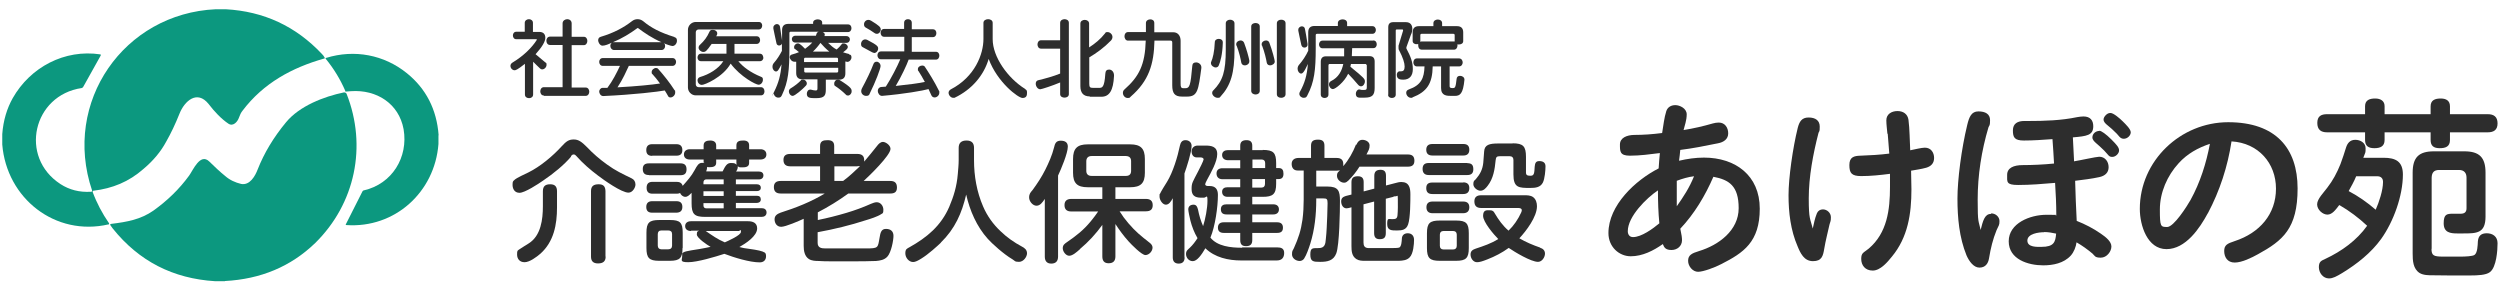 <?xml version="1.0" encoding="UTF-8"?>
<svg id="_レイヤー_1" xmlns="http://www.w3.org/2000/svg" version="1.1" viewBox="0 0 1434 162.5">
  <!-- Generator: Adobe Illustrator 29.1.0, SVG Export Plug-In . SVG Version: 2.1.0 Build 142)  -->
  <defs>
    <style>
      .st0 {
        fill: #2d2d2d;
      }

      .st1 {
        fill: #0c987f;
      }

      .st2 {
        isolation: isolate;
      }
    </style>
  </defs>
  <g id="_レイヤー_11">
    <g>
      <path class="st1" d="M123.8,5.3h5.6c22,1.2,40.3,9.8,55.2,25.6.6.6,1.2,1.3,1.6,2.1.2.4,0,.6-.3.6-18.4,5.2-34.8,14.1-46.7,29.8-1,1.2-1.6,2.6-2.1,4-.8,2.4-3.3,5.3-6,3.6-4.1-2.7-8.3-7.2-11.4-11.3-6.7-8.4-13.9-1.6-16.7,5.4-2.4,6-4.9,11.3-7.7,16.2-3,5.6-7.3,10.8-13,15.6-8.4,7.4-17.8,11.2-28.7,12.5-.3,0-.5.3-.5.6h0c2.4,6.5,5.6,12.5,9.4,18,.2.3,0,.6,0,.7,0,0,0,0-.2,0-30.6,7.1-58.5-14.9-61-45.8v-6c.6-7.9,2.7-14.7,6-20.6,10.1-17.8,29.8-28.2,50.3-25.1,0,0,.3.2.2.3v.3l-10.1,18.1c-.2.3-.5.5-.8.6-28,4.1-36.1,39.6-12.2,55.1,5.1,3.3,10.9,4.8,17.5,4.4.6,0,.7-.3.6-.8C35.7,58.6,71,7.7,123.8,5.3h0Z"/>
      <path class="st1" d="M251.5,77.6v5c-2.1,27.6-25,48.4-52.8,46.5-.4,0-.5-.2-.3-.5l9.5-18.8c.2-.4.5-.6.8-.6,16.2-3.7,25.6-19,22.8-35.1-2.7-14.7-15.5-22.8-30.1-21.8-.9,0-1.8.2-2.7.2s-.6,0-.7-.5c-2.8-6.5-6.6-12.7-11.1-18.2-.3-.3-.2-.6.2-.6,16.2-5,33.2-1.8,46.3,8.8,10.9,8.8,17.1,20.7,18.2,35.6h0Z"/>
      <path class="st1" d="M129.1,161.3h-5.7c-24.2-1.5-43.7-11.5-58.7-30.2-.5-.6-.9-1.2-1.3-1.8-.4-.6-.2-.8.5-.9,9-1.1,16.8-2.5,24.1-7.6,8.1-5.8,14.9-12.4,20.5-20.1,2.2-3,6.3-13.1,11.5-8.1,3.2,3.1,6.1,5.9,9.1,8.3,2.7,2.4,5.9,3.8,9.2,4.6,5,1,8.1-4.6,9.5-8.3,3.7-9.4,9.1-18.4,16.3-27.1,7.7-9.3,21.6-14.7,33.2-17.1.6,0,1.2.2,1.5.8,11.9,30.1,4.9,63.1-18,85.6-14,13.5-31.2,20.7-51.8,21.8h0Z"/>
      <g>
        <path class="st0" d="M335.9,50.2h-8v-24.3h7c1.3,0,2-1.3,2-2.4s-.6-2.4-2-2.4h-7v-7.7c0-1.6-1.3-2.4-2.5-2.4s-2.7.8-2.7,2.4v7.6h-7.2c-1.4,0-2.1,1.2-2.1,2.4s.7,2.4,2.1,2.4h7.2v24.2h-10.7c-1.4,0-2.1,1.2-2.1,2.4s.7,2.4,2.1,2.4v.2h23.9c1.4,0,2.1-1.2,2.1-2.4s-.7-2.4-2.1-2.4h0Z"/>
        <path class="st0" d="M295.2,40.3c.6,0,1.6-.3,5.9-3.7h0v17.6c0,1.5,1.2,2.1,2.4,2.1s2.3-.7,2.3-2.1v-18.8c1,.9,2.8,2.9,4,3.9.4.4.8.5,1.2.5,1.3,0,2.5-1.3,2.5-2.6s-.2-1-.8-1.5c-1.5-1.2-4.3-3.6-5.5-4.6,3.8-4.2,5.6-7.3,5.6-9.4s-1.1-3.4-3.5-3.4h-3.6v-5.2c0-1.4-1.2-2.1-2.3-2.1s-2.4.7-2.4,2.1v5.1h-4.8c-1.3,0-2,1-2,2.1s.6,2.2,2,2.2h11.5c.1,0,.2,0,.2.2v.2c-2.8,4.4-7.6,9.2-14.1,13.1-.7.5-1,1.1-1,1.8,0,1.3,1.1,2.5,2.4,2.5h0Z"/>
        <path class="st0" d="M360.8,37.8h24.9c1.4,0,2.1-1.2,2.1-2.3s-.7-2.2-2.1-2.2h-39.9c-1.4,0-2.1,1.1-2.1,2.2s.7,2.3,2.1,2.3h9.8c-1.7,3.7-4.3,8.8-7.2,12.6h-2.8c-1,0-1.9,1.1-1.9,2.1s.8,2.6,2.3,2.6h0c17.7-.8,31.5-2.5,35.3-3.2.6,1,1.3,2,1.8,3,.3.8.9,1,1.5,1,1.3,0,2.7-1.3,2.7-2.8s0-.9-.4-1.4c-2.6-4.1-6.1-8.5-9.3-12.1-.3-.4-.8-.6-1.3-.6-1.2,0-2.5,1.1-2.5,2.3s.2.9.6,1.4c1.3,1.4,2.7,3.2,4.2,5.2-4.4.7-13.4,1.6-24.4,2.2,3.1-4.7,5.2-9.5,6.5-12.3h0Z"/>
        <path class="st0" d="M386.8,21.2c-8.1-2.5-13.4-5.3-17.8-9-1-.8-2.1-1.2-3.3-1.2s-2.3.4-3.3,1.2c-4.5,3.5-10.3,6.7-17.8,8.9-1.1.3-1.5,1.1-1.5,2.1s1,3,2.5,3,3.6-.9,5.4-1.7c-.7.5-.9,1.2-.9,1.9,0,1.2.9,2.3,2.2,2.3h27.1c1.3,0,2.1-1.1,2.1-2.2s-.2-1.2-.7-1.7c.9.5,4.2,1.6,4.9,1.6,1.5,0,2.6-1.6,2.6-3s-.5-1.8-1.5-2.1h0ZM351.6,24.2c5.1-2.1,10-5.1,13.9-8,0-.1.2-.1.3-.1s.3,0,.3.1c3.6,2.7,8,5.7,13.3,8h-27.8,0Z"/>
        <path class="st0" d="M399.1,54.7h37.3c1.4,0,2.1-1,2.1-2.3s-.7-2.4-2.1-2.4h-35.7c-.9,0-1.6-.7-1.6-1.6v-29.9c0-.9.7-1.6,1.6-1.6h34.5c1.3,0,2-1.1,2-2.2s-.6-2.1-2-2.1h-36.1c-2.5,0-4.5,2.1-4.5,4.5v33.1c0,2.4,2,4.5,4.5,4.5h0Z"/>
        <path class="st0" d="M437.8,33c0-1.1-.6-2.2-2-2.2h-14.5v-5.6h12.7c1.3,0,2-1.1,2-2.2s-.6-2.2-2-2.2h-23.2c.2-.3.3-.5.4-.7.2-.4.2-.7.2-1,0-1.2-1.3-2-2.5-2s-1.6.3-2,1.2c-1.3,2.9-2.8,5-5.5,7.5-.5.5-.7,1-.7,1.5,0,1.3,1.4,2.5,2.7,2.5s1.9-.5,4.8-4.6h8.5v5.6h-14.6c-1.3,0-2,1.1-2,2.2s.7,2.1,2,2.1h12.8c-2.8,4.4-8.2,7.6-13.4,9.1-.9.3-1.4,1.1-1.4,1.9,0,1.2,1,2.6,2.5,2.6s12-4.3,16.5-12.2c5.7,7.6,14.5,12.1,16,12.1s2.5-1.5,2.5-2.8-.3-1.4-1.2-1.8c-5.9-2.4-10.3-5.7-12.9-8.9h12.4c1.3,0,2-1.1,2-2.1h0Z"/>
        <path class="st0" d="M481.6,45.9c-.3-.2-.6-.3-1-.3-1.1,0-2.1,1.1-2.1,2.3s.2,1.2.8,1.6c1.7,1.1,4,2.9,5.9,4.8.3.4.8.5,1.2.5,1.1,0,2.1-1.1,2.1-2.4s0-2.2-6.9-6.5h0Z"/>
        <path class="st0" d="M487.1,31c-1-.2-2.5-.7-3.5-1,2.2-1.7,2.7-2.2,2.7-3.1s-1.1-2-2.3-2-1,.2-1.4.7c-.7.9-1.7,2-2.7,2.8-2-1-3.3-2.3-4.9-3.8h10.4c1.4,0,2.1-1,2.1-2s-.7-1.9-2.1-1.9h-12.5c0-.2.2-.6.2-.8,0-.6-.4-1.2-1.2-1.5h14.5c1.3,0,2-1.1,2-2.2s-.6-2.2-2-2.2h-14.8v-1.1c0-1.2-1.3-1.8-2.6-1.8s-2.6.7-2.6,1.8v.8h-14.2c-2.4,0-3.6,1.2-3.6,3.6v6c-.4-3-1-6.8-1.2-8-.2-1-1-1.5-1.8-1.5s-2,.8-2,1.9,0,.5,0,.7c.3,1.3,1.1,5.6,1.8,8.5.2.8.8,1.2,1.5,1.2s1.4-.4,1.6-1.1v4.2c-1.3,2.5-2.8,4.9-4.6,6.9-.6.7-.8,1.4-.8,2.2,0,1.5,1,2.7,2,2.7s1.5-.9,3.2-4.1c-.5,6.2-1.7,10.6-4.2,15.6s-.2.7-.2,1.1c0,1.3,1.2,2.4,2.5,2.4s1.6-.4,2.1-1.4c3.7-7.7,4.3-14.5,4.3-27v-8.6c0-.6.3-.8.8-.8h16c-.6.2-1,.5-1.2,1.1-.2.5-.2.7-.4,1.2h-11.8c-1.3,0-2,1-2,1.9s.6,2,2,2h9.7c-1,1.2-2.6,2.5-4.1,3.6-2.9-3-3.6-3.1-4.1-3.1-1.2,0-2.2,1-2.2,2.1s.3,1,.8,1.3c.7.5,1.4,1.1,2,1.6-1.1.5-2.4.9-3.8,1.3-1.1.2-1.5.9-1.5,1.6,0,1.2,1.3,2.6,2.6,2.6s.5,0,.7,0h.4v6.5c0,2.4,1.2,3.6,3.6,3.6h8.6v4.7c0,1.2,0,1.7-1,1.7s-1.5-.2-2.8-.5h-.4c-1.2,0-1.9,1.2-1.9,2.4,0,2.5,2,2.5,5.4,2.5,4.9,0,5.5-1.7,5.5-5.1v-5.5h7.6c2.4,0,3.6-1.2,3.6-3.6v-6.8h.5c.2.2.4.2.6.2,1.4,0,2.4-1.4,2.4-2.6s-.4-1.5-1.4-1.7h0v-.2h0ZM470.6,24.6c1.2,1.4,3.2,3.5,5.1,5h-9.4c1.5-1.4,3.3-3.5,4.3-5h0ZM461.2,33.9c0-.6.3-.8.8-.8h17.9c.6,0,.8.3.8.8v1.7h-19.5v-1.7h0ZM480.8,40.8h0c0,.6-.3.8-.8.8h-17.9c-.6,0-.8-.3-.8-.8v-1.9h19.5v1.9h0Z"/>
        <path class="st0" d="M462.3,49.1c.3-.3.5-.7.5-1.2,0-1.2-1.1-2.3-2.2-2.3s-.9,0-1.2.5c-1.3,1.4-3.4,3.1-5.9,4.6-.8.5-1,1.2-1,1.8,0,1.2,1,2.5,2.2,2.5s5.6-3.7,7.6-5.9h0Z"/>
        <path class="st0" d="M499,53.4c3.2-6.4,6.1-14.1,6.1-15.5s-1.1-2.5-2.2-2.5-1.6.5-2,1.6c-1.2,3.3-4.1,9.3-6.5,13.7-.3.6-.4,1.1-.4,1.6,0,1.6,1.4,2.7,2.8,2.7s1.8-.4,2.2-1.6h0Z"/>
        <path class="st0" d="M495.3,27.3c1.6.8,3,1.6,5,2.7.4.2.8.3,1.1.4,1.3,0,2.3-1.3,2.3-2.5s-.2-1.9-6.2-5c-.4-.2-.8-.3-1.2-.3-1.4,0-2.4,1.3-2.4,2.6s.4,1.6,1.4,2.1h0Z"/>
        <path class="st0" d="M507.2,21.1h11.5v8.4h-13.4c-1.3,0-2,1.1-2,2.2s.7,2.3,2,2.3h11.1c-1.6,3.9-5.3,11.1-8.3,15.7-.9,0-1.8.2-2.7.2-1.3.2-1.9,1.2-1.9,2.3s.9,2.8,2.4,2.8h0c12.9-1.1,23.5-3,26.7-3.9.5,1.1,1.1,2.3,1.6,3.5.4.9,1.1,1.3,1.9,1.3,1.3,0,2.7-1.2,2.7-2.7s0-.7-.2-1.1c-2.6-5.3-5.9-10.5-8.1-13.8-.3-.5-.9-.7-1.5-.7-1.2,0-2.5.8-2.5,2s0,.7.3,1.1c1,1.6,2.4,3.8,3.7,6.3-3.1.7-9.1,1.5-16.7,2.3,3.1-5.2,6.4-12.2,7.4-15.1h15.6c1.4,0,2-1.2,2-2.3s-.6-2.2-2-2.2h-13.8v-8.4h12.1c1.4,0,2-1.2,2-2.3s-.6-2.2-2-2.2h-12.1v-3.7c0-1.4-1-2.1-2.2-2.1s-2.2.7-2.2,2.1v3.5h-11.5c-1.3,0-2,1.1-2,2.2s.7,2.3,2,2.3h.1Z"/>
        <path class="st0" d="M496.9,16c1.6.9,2.8,1.6,4.8,3,.4.3.8.4,1.3.4,1.2,0,2.2-1.2,2.2-2.5s-.9-2.2-5.5-5c-.6-.4-1.1-.5-1.6-.5-1.5,0-2.5,1.3-2.5,2.5s.4,1.6,1.3,2.1h0Z"/>
        <path class="st0" d="M588,51c-10-6.2-18.6-18.4-18.6-28.5v-9.4c0-1.4-1.3-2.1-2.6-2.1s-2.7.7-2.7,2.1v9.3c0,8.5-4.8,21.7-18.8,28.9-.8.5-1.2,1.2-1.2,1.9,0,1.4,1.3,2.9,2.6,2.9s.6,0,.8,0c9.9-4.7,16.8-12.8,19.6-22.3,5,13.5,17,22.4,19.4,22.4s2.6-1.6,2.6-3-.3-1.6-1.1-2.1h0Z"/>
        <path class="st0" d="M596.7,51.2c.7,0,6.9-2,11.4-3.9v6.7c0,1.4,1.3,2,2.5,2s2.5-.6,2.5-2V13.1c0-1.5-1.3-2.1-2.5-2.1s-2.5.7-2.5,2.1v10h-11c-1.3,0-2,1.2-2,2.4s.7,2.4,2,2.4h11v14.3c-3.9,1.6-8.7,2.9-12.5,3.8-1.1.2-1.5,1.1-1.5,2,0,1.5,1.1,3.2,2.6,3.2h0Z"/>
        <path class="st0" d="M625.1,55.3v.2h6.6c4.6,0,6.9-3.5,7.3-12v-.2c0-2.2-1.4-3.4-2.8-3.4s-2.1.7-2.2,2.5c-.5,7.8-1.8,8-3.5,8h-3.5c-1.7,0-2.2-.3-2.2-2.4v-15.1c4.1-2.4,8.4-5.5,12.5-9.7.6-.7.8-1.4.8-2,0-1.6-1.5-2.8-2.8-2.8s-1.1.3-1.5.8c-2.6,3.3-5.8,5.9-9.1,8v-13.7c0-1.4-1.3-2.1-2.5-2.1s-2.5.7-2.5,2.1v35.9c0,3.7,1.6,5.9,5.4,5.9h0Z"/>
        <path class="st0" d="M689.1,38.6c0-1.7-1.6-2.8-3-2.8s-2.1.6-2.2,2c-1,11.3-1.5,12.8-4,12.8h-1.1c-1.4,0-1.6-.8-1.6-2.6v-24.6c0-2.8-1.5-4.9-4.2-4.9h-10.9v-5.3c0-1.5-1.1-2.1-2.3-2.1s-2.5.7-2.5,2.1v5.2h-10.3c-1.3,0-2,1.2-2,2.4s.7,2.5,2,2.5h10.2c-.4,13.8-3.8,20.6-12.2,28-.7.6-.9,1.3-.9,2,0,1.5,1.2,2.9,2.7,2.9s1.2-.3,1.8-.8c10.4-9,13.3-18.6,13.6-32.1h9.3c.5,0,.9.3.9,1v24.6c0,4.6,1.4,6.5,5.6,6.5h2.9c6.1,0,6.5-3.7,8.2-16.4v-.4h0Z"/>
        <path class="st0" d="M720.2,54.2c1.2,0,2.4-.7,2.4-2.1V15.2c0-1.4-1.2-2-2.4-2s-2.5.6-2.5,2v36.9c0,1.4,1.3,2.1,2.5,2.1Z"/>
        <path class="st0" d="M712,35.9c.2,1.1,1.1,1.6,2,1.6,1.3,0,2.8-1,2.6-2.5v-.4c-.4-2.1-1.5-6.1-3-10.1-.4-.9-1.2-1.3-2-1.3-1.2,0-2.5.9-2.5,2.1s0,.6.2.8c1.5,3.8,2.4,8,2.7,9.8Z"/>
        <path class="st0" d="M734.9,56.1c1.3,0,2.5-.7,2.5-2.1V13.4c0-1.5-1.2-2.1-2.5-2.1s-2.5.7-2.5,2.1v40.6c0,1.5,1.2,2.1,2.5,2.1Z"/>
        <path class="st0" d="M697.3,38.7c.8,0,1.5-.4,1.8-1.2.9-2.1,2.1-6.2,2.3-13h0v-.2c0-1.4-1.1-2-2.3-2s-2.3.6-2.3,2c-.2,5.4-1.2,9.3-2,11-.2.3-.2.6-.2.9,0,1.4,1.5,2.5,2.8,2.5h0Z"/>
        <path class="st0" d="M695.9,51.9c-.5.5-.6,1-.6,1.4,0,1.4,1.6,2.8,3.1,2.8s1.1-.2,1.6-.6c6.1-6.6,8.1-13.8,8.1-26.9v-15.2c0-1.4-1.3-2.1-2.5-2.1s-2.5.7-2.5,2.1v15.1h0c0,12.5-1.7,17.9-7.2,23.4h0Z"/>
        <path class="st0" d="M726.6,35.9c.2,1.1,1,1.6,2,1.6s2.7-.9,2.6-2.3c0-.6-1.3-6-3.1-10.7-.3-.9-1.1-1.3-1.9-1.3-1.2,0-2.5.9-2.5,2.1s0,.6.2.8c1.5,3.8,2.4,8,2.7,9.8Z"/>
        <path class="st0" d="M746.6,26.1c.2.8.9,1.2,1.7,1.2s1.8-.6,1.7-1.8v-.3c-.4-3.1-1.3-7.5-1.5-8.7-.2-1-1-1.4-1.8-1.4s-2,.7-2,1.9,0,.4,0,.6c.3,1.3,1.1,5.6,1.8,8.5h0Z"/>
        <path class="st0" d="M787.6,23.3h-29c-1.3,0-2,1.1-2,2.2s.7,2.2,2,2.2h12.4v4.6h-10.5c-1.9,0-2.9,1.1-2.9,3.1v18.8c0,1.4,1.1,2,2.2,2s2.2-.6,2.2-2v-16.7c0-.4.2-.8.6-.8h7.9c-.8,3.9-2.7,7.7-7,9.8-.8.4-1.2,1.1-1.2,1.9,0,1.3,1,2.7,2.3,2.7s6.5-4,8.7-8.8c1.8,1.8,3.9,4.2,5.7,6.3.6.7,1.2.9,1.7.9,1.2,0,2.2-1.4,2.2-2.8s-.3-1.9-8.3-8.4c0-.5.2-1,.3-1.6h8.3c.4,0,.6.2.6.6h.2v12.4c0,1.3,0,1.9-1.6,1.9s-1.4,0-2.6-.3h-.2c-1.1,0-1.9,1.3-1.9,2.5s.5,2.1,2,2.2h3c4.4,0,5.8-1.4,5.8-5.6v-15.1c0-2-.9-3.1-2.9-3.1h-10.2c0-1.5.2-3.1.2-4.6h12.1c1.4,0,2-1.1,2-2.2s-.6-2.2-2-2.2h0Z"/>
        <path class="st0" d="M746.3,42.2c.7,0,1.6-.4,3.9-5.5-.5,6.5-1.8,11-4.6,16-.2.3-.3.8-.3,1.1,0,1.3,1.2,2.3,2.5,2.3s1.6-.4,2.1-1.4c4-7.6,4.8-14.5,4.8-27v-7.5c0-.6.3-.8.8-.8h31.7c1.3,0,2-1.1,2-2.2s-.7-2.2-2-2.2h-14.5v-1.8c0-1.5-1.3-2.1-2.6-2.1s-2.7.7-2.7,2.1v1.7h-13.4c-2.4,0-3.6,1.2-3.6,3.6v10.6c-1.4,3-3.2,5.7-5.3,8.1-.6.7-.8,1.5-.8,2.3,0,1.4,1,2.7,2,2.7h0Z"/>
        <path class="st0" d="M812.5,25.3h1v.9c0,1.2.7,2.3,2.1,2.3h18.4c1.3,0,2-1.2,2-2.3s0-.6,0-.8c.3.1.6.1.9.1,1.2,0,2.4-.6,2.4-1.9v-5c0-2.4-1.2-3.6-3.6-3.6h-8.5v-1.7c0-1.5-1.3-2.1-2.5-2.1s-2.5.7-2.5,2.1v1.7h-8.3c-2.4,0-3.6,1.2-3.6,3.6v4.9c0,1.3,1.2,1.9,2.4,1.9h-.2ZM814.7,23.5v-3.3c0-.6.3-.8.8-.8h18.1c.6,0,.8.3.8.8h0v3.6h-19.1c-.3,0-.5,0-.7.1v-.4h.1Z"/>
        <path class="st0" d="M835.5,45.3c-.5,4.8-.9,5.2-2,5.2h-.5c-.6,0-1.5,0-1.5-1.1v-11.3h5.4c1.4,0,2.1-1.2,2.1-2.3s-.7-2.3-2.1-2.3h-24.1c-1.4,0-2.1,1.1-2.1,2.3s.7,2.3,2.1,2.3h4.3c-.2,6.7-1.9,10.7-9,13.2-1.1.4-1.5,1.1-1.5,1.9,0,1.4,1.2,2.9,2.7,2.9s.6,0,.8-.2c8.5-3.3,11.5-8,11.7-17.8h4.8v12.4c0,4.5,3.4,4.5,5.9,4.5h2c3,0,4.7-1.2,5.5-9.2v-.2c0-1.3-1.3-2.1-2.5-2.1s-1.9.6-2,1.8h0Z"/>
        <path class="st0" d="M796.2,54.3h0c0,1.3,1.1,1.9,2.2,1.9s2.2-.6,2.2-1.9V17.5c0-.4.2-.6.6-.6h3.3c.2,0,.3.3.3.5v.2l-2.6,8.6v1c0,.4,0,1.2.2,1.4,2.4,4.5,3.3,7.6,3.3,9.6s-.8,2.7-1.9,2.7-.4,0-.5,0h-.4c-1.1,0-1.7,1-1.7,2,0,2.6,2,2.8,3.7,2.8,3.6,0,5.5-2.2,5.5-6.1s-1.2-7.1-3.7-11.8v-.7l2.6-7.2c.6-1.1.8-2.3.8-3.4,0-2-1-3.8-3.7-3.8h-7.2c-1.9,0-2.9.9-2.9,2.9h0v38.8h0Z"/>
      </g>
      <g class="st2">
        <g class="st2">
          <path class="st0" d="M327.6,89.8c-4,4.8-10.3,9.9-16.1,13.8-2.7,1.9-10.5,7-13.5,7s-4-2.5-4-4.6.3-2,1.1-2.8c1.2-1.2,6.2-3.4,8-4.3,6.7-3.3,13.9-9.3,19-14.9,2.8-3.1,4.3-4,7-4s4.5,1.3,7.5,4.3c3.5,3.7,7.3,7,11.5,10,4.9,3.6,8.9,5.4,14.2,8,1.5.7,2.2,2,2.2,3.6s-1.6,4.6-4,4.6c-4,0-14.1-7.2-17.5-9.8-4.4-3.3-8.7-7-12.4-11.2-.4-.5-.9-.9-1.5-.9s-1,.2-1.6,1v.2h0ZM319.5,119c0,9.8-1.8,19.6-9.5,26.5-2.2,1.9-6.2,4.9-9.1,4.9s-4.3-2-4.3-4.4.2-2.2,1.5-3.1c1.5-1.1,3.6-2.2,5.2-3.3,7-4.4,8.1-13.8,8.1-21.3v-8.6c0-2.9,1.4-4,4.2-4s3.9,1.4,3.9,4v9.4h0ZM347.4,147.2c0,2.8-1.6,3.9-4.4,3.9s-4-1.4-4-3.9v-37.6c0-2.9,1.6-3.9,4.4-3.9s3.8,1.3,3.9,3.9v37.6h.1Z"/>
          <path class="st0" d="M372.2,100.4c-2.4,0-3.5-1.1-3.5-3.5s1.4-3.2,3.5-3.2h18.1c2.3,0,3.5,1,3.5,3.4s-1.1,3.4-3.5,3.4h-18.1ZM403.6,93.3v-1.8h-7.9c-1.9,0-3.4-.9-3.4-2.9s1.5-3,3.4-3h7.9v-2.2c0-2.3,1.9-2.8,3.8-2.8s3.4.8,3.4,2.8v2.2h11.6v-2.2c0-2.5,1.9-2.8,4-2.8s3.3.8,3.3,2.8v2.2h6.5c1.9,0,3.4,1,3.4,3s-1.5,2.9-3.4,2.9h-6.5v2c0,2.2-2,2.5-3.8,2.5s-2,0-2.7-.7v.4c0,1-.4,1.9-1,2.7h13.2c1.5,0,2.5.8,2.5,2.2s-1,2.3-2.5,2.3h-13.3v2.8h12.1c1.3,0,2.2.7,2.2,2s-1,1.9-2.2,1.9h-12.1v2.7h12.1c1.4,0,2.2.7,2.2,2.1s-1.1,2-2.4,2h-11.9v3h14.8c1.6,0,2.8.8,2.8,2.5s-1.3,2.5-2.8,2.5h-32.5c-6.1,0-7.7-1.6-7.7-7.8v-6c-1.4,1.4-2.3,2.3-3.6,2.3s-2.5-1-3-2.2c-.6.3-1.3.4-1.9.4h-13.9c-2.2,0-3.4-1-3.4-3.4s1.2-3.4,3.4-3.4h13.9c1.6,0,2.9.6,3.4,2.3,2.7-3.1,4.9-5.4,6.9-9.1,1.3-2.4,2.2-4.1,4.2-4.1s.8,0,1.2.2v-.5l-.3.2h0ZM374.1,89.4c-2.2,0-3.4-1-3.4-3.3s1.2-3.4,3.4-3.4h13.9c2.2,0,3.4,1.1,3.4,3.4s-1.3,3.2-3.4,3.2h-13.9ZM374.1,122c-2.2,0-3.4-1-3.4-3.3s1.3-3.3,3.4-3.3h13.9c2.2,0,3.4,1,3.4,3.3s-1.3,3.3-3.6,3.3h-13.7,0ZM391.5,142.2c0,5.7-1.5,7.4-7.3,7.4h-6.1c-5.8,0-7.3-1.7-7.3-7.4v-8.7c0-5.8,1.6-7.3,7.4-7.3h6.1c5.7,0,7.3,1.4,7.3,7.3v8.7h-.1ZM379.3,132.2c-1.3,0-2,.8-2,2.1v6.6c0,1.3.8,2.1,2,2.1h4.1c1.3,0,2.1-.8,2.1-2.1v-6.6c0-1.4-.8-2.1-2.1-2.1h-4.1ZM396.3,132.5c-1.8,0-3.3-.9-3.3-2.8s1.5-2.8,3.3-2.8h32.8c2.8,0,5.2,1,5.2,4.1,0,4.5-6.7,8.7-10.2,10.7,1.8.5,3.5.8,5.3,1,5.2.7,7.9,1.3,9.3,2.2.6.4.7,1.4.7,2.1,0,2.2-1.4,3.5-3.6,3.5-5.8,0-14.8-2.8-20.3-4.9-5.2,1.7-15.5,4.8-20.7,4.8s-3.5-1.2-3.5-3.5,0-1.6.7-2.1c1.1-.9,7.6-1.6,9.5-2,2-.3,4-.8,6.1-1.2-2-1.1-7.9-5.1-7.9-7.1s.6-1.7,1.3-2.2h-4.6v.2h0ZM415.1,102.9h-10c-1,0-1.6.7-1.6,1.7v1.1h11.6s0-2.8,0-2.8ZM403.5,109.7v2.7h11.6v-2.7h-11.6ZM403.5,116.5v1.4c0,1,.6,1.6,1.6,1.6h10v-3h-11.6ZM415.8,139c1.7-.8,9.2-4,9.2-6s-.7-.5-1.1-.5h-19.1c3.8,2.6,6.7,4.7,10.9,6.5h.1ZM405.1,98.3h9.4c1.6-3.2,2.5-4.8,4.7-4.8s2.4.2,3.3,1c0-.4-.1-.8-.1-1.1v-1.9h-11.6v1.9c0,2.2-2,2.5-3.7,2.5s-1,0-1.5-.2c0,1-.2,1.7-.5,2.5h0Z"/>
          <path class="st0" d="M469.1,126.2c5.5-1.1,11-2.5,16.4-4.1,5-1.5,9.4-3.1,14.1-5.2,1-.4,2.2-.9,3.3-.9,2.2,0,3.8,2.1,3.8,4.3s-.4,2-1.2,2.5c-2,1.4-6.4,2.8-8.8,3.5-8.9,2.9-18.3,5.2-27.7,6.9v6.1c0,2.8,2.1,3.2,4.4,3.2h23.2c7.3,0,6.9-.3,7.9-6,.5-3.1,1-5.2,3.7-5.2s4.3,1.4,4.3,4-1.3,9.5-3.5,11.9c-1.7,1.9-4.2,2.3-6.5,2.5-4.5.2-9.1.2-13.6.2h-11.2c-3.7,0-5.5,0-8.2-.2-1.8,0-3.9-.1-5.5-1.1-2.5-1.6-3-4.8-3-7.6v-15.5c-2.6,1.2-10.4,4.6-12.9,4.6s-3.8-2.1-3.8-4.3,1.6-3.1,3.4-3.8c8.8-2.8,17.5-6.2,25.4-11h-25.3c-2.5,0-3.9-1.1-3.9-3.7s1.6-3.5,3.9-3.5h22.6v-8.4h-17.1c-2.5,0-3.9-1.1-3.9-3.7s1.6-3.4,3.9-3.4h17.1v-4.5c0-2.9,1.8-3.4,4.3-3.4s3.8.9,3.8,3.4v4.5h13.3c2.4,0,3.9,1,3.9,3.5s0,.6,0,.9c2.5-2.9,4.9-5.9,7.3-8.9.9-1.2,2-2.4,3.5-2.4s4.3,1.9,4.3,4c0,3.7-12.3,15.6-15.4,18.4h15.3c2.5,0,3.8,1.1,3.8,3.8s-1.6,3.4-3.8,3.4h-24.1c-5.5,4-11.3,7.6-17.5,10.8v4.4h0ZM491.9,95.4h-13.3v8.4h5c3.5-2.6,6.6-5.5,9.7-8.5h-1.4Z"/>
          <path class="st0" d="M539.7,139.2c-2,1.9-7,6.5-11.2,9.1-1.9,1.2-3.5,2-4.7,2-2.5,0-4.5-2.5-4.5-5s1-2.7,2.4-3.5c10-5.6,18.1-12.3,22.8-23.2,2.5-5.9,4.3-11.6,4.9-18.8.2-2.6.5-5.2.5-7.9v-7.1c0-2.9,1.6-4.2,4.5-4.2s4.3,1.4,4.3,4.2v7.1c0,9.1,1.6,18.2,5.2,26.5,2.3,5.4,5.8,10.3,10.1,14.3,3.6,3.5,7.8,6.4,12.1,8.7,1.6.8,3,1.9,3,3.9s-2,4.9-4.6,4.9-2.3-.6-3.8-1.5c-5-2.9-11.9-9.2-14.1-11.7-6.4-7.1-10.3-16.2-12.4-25.4-2.5,10.7-6.4,19.6-14.6,27.6h0Z"/>
          <path class="st0" d="M606.9,147.2c0,2.6-1.3,4-3.9,4s-3.7-1.6-3.7-4v-33.1c-1.4,2.1-2.7,3.9-4.8,3.9s-4.2-2.5-4.2-4.7.9-3,1.9-4.2c2.8-3.8,5.3-7.6,7.4-11.8,2-4,3.9-8.3,5-12.7.5-2.2,1.1-3.9,3.8-3.9s4.1,1.1,4.1,3.4c0,3.8-3.9,13-5.6,16.6v46.6h0ZM619.5,142.9c-2,1.8-4.3,3.8-6.2,3.8s-3.7-2.4-3.7-4.3,1.1-2.6,2.4-3.5c5.5-3.8,9.4-6.8,13.7-12,1.5-1.8,2.9-3.7,4.2-5.6h-15.4c-2.5,0-3.9-1.1-3.9-3.7s1.7-3.5,3.9-3.5h17.8v-6.7h-8.4c-6,0-8.4-2.3-8.4-8.3v-7.9c0-6,2.4-8.4,8.4-8.4h24.4c6,0,8.4,2.4,8.4,8.4v7.9c0,6-2.4,8.3-8.4,8.3h-8.5v6.7h17.5c2.4,0,3.9,1,3.9,3.6s-1.5,3.5-3.9,3.5h-15.1c1.5,2.4,3.1,4.6,5,6.8,4.2,4.9,7.2,7.3,12.2,11.2.9.7,1.7,1.6,1.7,2.8,0,2.1-2,4.3-4.1,4.3s-8-6-9.7-7.9c-2.8-3.1-5.2-6.4-7.5-9.9v18.6c0,2.6-1.3,3.9-3.9,3.9s-3.6-1.5-3.6-3.9v-18.1c-3.7,5.1-8,9.8-12.8,13.8h0ZM626.1,89.5c-1.9,0-3,1.1-3,3v5.5c0,1.9,1.1,2.9,3,2.9h19.8c1.9,0,2.9-1,2.9-2.9v-5.5c0-2-1-2.9-2.9-3h-19.8Z"/>
          <path class="st0" d="M679.5,147.7c0,2.2-1.1,3.5-3.4,3.5s-3.4-1.3-3.4-3.5v-34c-1.1,2-2.2,3.7-4,3.7s-3.6-2.6-3.6-4.7,0-1,.3-1.6c.4-1,2.9-5.1,4-6.8,3.4-5.5,6.1-14.4,7.4-20.8.4-1.8,1.2-3.1,3.2-3.1s3.5,1.3,3.5,3.3c0,3.5-2.8,12.2-4.1,15.8v48.1h0ZM712.6,141.9h20c2.3,0,4,.6,4,3.2s-1.3,4.3-4.2,4.3h-20.5c-7.3,0-15.1-1.7-20.5-7-2.2,3.8-4.8,7.4-7.2,7.4s-3.9-2.1-3.9-4.1,1.2-2.6,2.2-3.6c1.7-1.6,3.1-3.5,4.4-5.5-1.9-3.2-3.2-6.6-4.1-10.1-.5-2.1-1.2-5.4-1.2-6.4,0-1.8,1.3-2.7,3-2.7s2.2,1.3,2.6,2.9c.6,3.2,1.6,6.5,2.9,9.4,1.3-4,2.5-10.3,2.5-14.5s-.6-1.8-2.1-1.8h-1.5c-3.9,0-5.5-1.5-5.5-5s.5-3.8,3.8-10.2c.7-1.3,3.1-6.1,3.1-6.8s-.8-1.1-1.7-1.1h-2.2c-2.1,0-3-1.7-3-3.5s1.3-3.3,3.5-3.3h4.3c3.5,0,6.9.5,6.9,4.9s-3.6,10.6-5.7,14.5c-.7,1.3-1.2,2.4-1.2,2.7,0,1,1,1.1,1.8,1.1h.8c3.4,0,4.7,2,4.7,5.1,0,6.9-1.6,18.1-4.3,24.5,4,5,11.7,5.8,18.1,5.8l.2-.2h0ZM724.3,86c6.1,0,7.7,1.6,7.7,7.6v2.8h1.5c2.1,0,2.7,1.3,2.7,3.3s-.9,3-2.7,3h-1.5v2.7c0,6-1.9,7.5-7.7,7.5h-6v4.3h12.1c1.9,0,3.2,1,3.2,2.9s-1.3,2.9-3.2,2.9h-12.1v4.5h14.2c2,0,3.4.8,3.4,3.1s-1.3,3-3.4,3h-14.2v4.1c0,2.5-1.2,3.5-3.6,3.5s-3.3-1.2-3.3-3.5v-4.1h-9.4c-2,0-3.4-.8-3.4-3s1.3-3.1,3.4-3.1h9.4v-4.5h-7.9c-2.1,0-3.2-.9-3.2-3s1.4-2.8,3.2-2.8h7.9v-4.3h-7.3c-1.9,0-3.1-1-3.1-2.9s1.4-2.6,3.1-2.6h7.3v-4.6h-10.2c-2.1,0-3.4-1.2-3.4-3.3s1.4-3,3.4-3h10.2v-4.6h-7c-1.9,0-3.4-1-3.4-3s1.6-2.8,3.4-2.8h7v-2.5c0-2.4,1.4-3.2,3.6-3.2s3.3,1,3.3,3.2v2.5h6ZM725.7,93.5c0-1.3-.8-2-2-2h-5.3v4.9h7.3v-2.9ZM718.3,102.7v4.9h5.3c1.3,0,2-.8,2-2.1v-2.8h-7.3Z"/>
          <path class="st0" d="M778,83.1c.7-1.7,1.7-2.9,3.5-2.9s4.1,1.1,4.1,3.2-.6,2.8-1.8,5.2h23.7c2.5,0,3.8,1,3.8,3.6s-1.5,3.4-3.8,3.4h-27.7c-1.8,2.9-3.9,5.5-6.3,7.9-.8.7-1.4,1.3-2.5,1.3-2,0-4.1-1.8-4.1-3.9s.9-2.3,1.7-3.2c-.6,0-1.2.2-1.8.2h-11.8v9.1h6.4c6.3,0,7.2,2.5,7.2,8.2s-.3,25.3-2.1,30.1c-1.6,4.3-5.2,4.9-9.2,4.9s-5.7-.1-5.7-4.2,1.4-3.6,4.8-3.7c3.4,0,3.9-2.2,4.1-5.2.5-4.4.6-8.8.8-13.2,0-2.4.2-4.9.2-7.3s-.4-2.8-2.5-2.8h-4v1c0,8.3-.9,16.9-3.4,24.9-.8,2.5-2.1,6.4-3.6,8.7-.6.8-1.5,1.3-2.5,1.3-2.1,0-4.4-1.5-4.4-3.8s.4-2,1.1-3.6c2.6-5.8,4-10,4.9-16.3.5-3.8.7-7.7.7-11.5v-16.7h-3.5c-2.3,0-3.4-1.6-3.4-3.8s1.6-3.4,3.9-3.4h7.2v-7c0-2.9,1.6-3.5,4.1-3.5s3.6,1,3.6,3.5v7h7c2.4,0,3.8,1,3.8,3.5s0,.8,0,1.2c3.2-3.7,5.5-7.9,7.3-12.4l.2.2h0ZM782.1,139c0,2,.6,3.2,2.8,3.3h11.8c2.6,0,5.2,0,5.9-.3,1.3-.6,1.4-3.6,1.5-4.9,0-2,1.2-3.3,3.4-3.3s3.6,1.4,3.6,3.8-.4,7.9-2.5,10c-1.6,1.7-3.9,1.9-6.1,2h-19.4c-1.8,0-3.5,0-5.1-1-2.6-1.7-2.8-4.6-2.8-7.5v-22.2l-1.5.4c-.3,0-.9.2-1.3.2-2.1,0-3.1-2.1-3.1-4s1.1-2.6,2.7-3.1l3.2-.8v-7.1c0-2.5,1.2-3.4,3.7-3.4s3.3,1.3,3.3,3.4v5.3l6.1-1.6v-7.3c0-2.5,1.2-3.5,3.6-3.5s3.1,1.3,3.1,3.5v5.5l5.4-1.4c1.1-.3,2.2-.6,3.4-.6,4.6,0,5.2,3.5,5.2,7.1s0,13.5-1.3,17.2c-1.1,3.2-3.5,3.5-6.5,3.5s-5.5,0-5.5-3.7.8-2.8,2.8-2.8,2.9-.2,3.1-2.2c.3-3.1.2-6.1.2-9.2s-.2-1.7-1.3-1.7-1,.2-1.6.4l-4,1v19.7c0,2.6-1.1,3.5-3.5,3.5s-3.2-1.3-3.2-3.5v-18.1l-6.1,1.6v21.7h0Z"/>
          <path class="st0" d="M841.7,93.6c2.5,0,3.4,1.1,3.4,3.5s-1.3,3.3-3.4,3.3h-22.2c-2.2,0-3.5-1.1-3.5-3.5s1.2-3.4,3.5-3.4h22.2ZM839.4,82.6c2.2,0,3.4,1,3.4,3.3s-1.3,3.3-3.4,3.3h-17.8c-2.2,0-3.5-1-3.5-3.3s1.3-3.3,3.5-3.3h17.8ZM839.3,104.6c2.2,0,3.5,1,3.5,3.3s-1.2,3.4-3.5,3.4h-17.7c-2.3,0-3.5-1-3.5-3.4s1.3-3.2,3.5-3.2h17.7ZM839.3,115.6c2.2,0,3.5,1,3.5,3.3s-1.3,3.4-3.6,3.4h-17.5c-2.2,0-3.5-1.1-3.5-3.4s1.3-3.3,3.5-3.3h17.7-.1ZM842.5,142.3c0,5.7-1.6,7.3-7.3,7.3h-9.4c-5.7,0-7.3-1.6-7.3-7.3v-8.5c0-5.8,1.6-7.3,7.4-7.3h9.3c5.8,0,7.3,1.6,7.3,7.3v8.5ZM828,132.5c-1.3,0-2.1.8-2.1,2.1v6.4c0,1.3.8,2.1,2.1,2.1h5.5c1.3,0,2.1-.8,2.1-2.1v-6.4c0-1.3-.8-2.1-2.1-2.1h-5.5ZM883.4,142.1c1.6.5,2.8,1.5,2.8,3.4s-1.6,4.7-4,4.7c-4,0-13.3-5.6-16.8-8-3.7,2.7-7.9,4.9-12.3,6.6-2.8,1.1-4.4,1.6-5.9,1.6-2.2,0-3.7-2.3-3.7-4.4s1.3-2.8,3-3.4c4.5-1.5,8.8-2.9,12.9-5.5-2.5-2.5-8.7-9.7-8.7-13.3s2.2-3.2,3.9-3.2,2.2.7,2.8,1.8c2.2,3.7,4.6,7.1,7.9,9.9,3-2.9,5.4-6.4,7.2-10.3.2-.5.4-.9.4-1.4,0-1.1-1.2-1.3-2.1-1.3h-21.2c-2.6,0-3.9-1.2-3.9-3.8s1.6-3.5,3.9-3.5h24.7c1.7,0,3.5,0,5,1,1.7,1.2,2.3,3.3,2.3,5.3,0,6.1-6.2,14.2-10.1,18.4,3.8,2.2,7.8,3.9,11.9,5.3h0ZM867.6,82.2c6.1,0,7.7,1.7,7.7,7.8v9c0,1.8,1.3,1.8,2.7,1.8,2,0,2.1-1.5,2.3-5.2.2-1.8.5-3.2,2.6-3.2s3.6.8,3.6,3-.4,7.1-1.5,9.3c-1.4,2.8-4.3,3.1-7.2,3.1-6.6,0-9.7,0-9.7-7.8v-8.3c0-1.3-.8-2.1-2.1-2.1h-5.6c-1.9,0-2.3.5-2.5,2.3-.5,5.2-1.3,10.5-4.6,14.7-1,1.3-2.3,2.8-4.1,2.8s-4.1-1.8-4.1-3.8.7-2,1.4-2.8c2.5-2.9,3.9-5.6,4.3-9.4.2-2.2.3-4.5.5-6.5.2-3.9,3.1-4.6,8-4.6h8.3,0Z"/>
        </g>
        <g class="st2">
          <path class="st0" d="M963.8,131.1c.8,3.6,1,5.4,1,6.7,0,3.4-2.8,5.6-6,5.6s-4.2-1.2-5-3.4c-5.4,3.8-11.7,7-18.4,7s-12.8-5.4-12.8-13.3c0-16,15.6-30.4,28.8-37.1.2-3,.4-5.8.7-8.8-5.6.7-11.4,1.5-17.2,1.5s-5.7-2.5-5.7-6.4,4-5.4,8-5.5c5.4,0,10.9-.4,16.2-1.1.7-4.2,1.2-8.9,2.4-12.6.8-2.3,2.8-3.4,5.2-3.4s6.5,1.8,6.5,5.3-1.2,6.4-1.8,9c5.6-.9,11.3-2.2,16.8-3.8,1.1-.3,2.2-.5,3.4-.5,3.5,0,5.4,2.9,5.4,6.2s-2.6,5.1-5.9,5.7c-7.8,1.6-14.4,2.9-21.6,3.8-.2,2.1-.4,4.2-.7,6.2,4.7-1.1,9.5-1.8,14.3-1.8,18,0,32,10.2,32,29.3s-9.3,25.3-22.1,31.8c-3.6,1.9-10.3,4.4-13.3,4.4s-5.7-3.1-5.7-6.3,2-4.3,6.3-5.6c11.2-3.4,22.7-11.8,22.7-24.6s-5.5-16.3-14.5-18c-4.7,10.8-10.8,21.1-19,29.8h0ZM933.7,132.6c0,1.9,1,3.4,3,3.4,4.8,0,11.4-4.8,15.1-7.9-.6-6.3-.8-12.5-.8-18.9-6.6,4.4-17.3,15-17.3,23.4ZM961.8,103.7v14.6c3.8-5.4,7.2-10.5,9.9-17.2-3.4.4-6.7,1.4-9.9,2.6Z"/>
          <path class="st0" d="M1042.3,122.2c.5-1.3,1.8-2.1,3.3-2.1,2.4,0,4.6,2,4.6,4.5s-.3,2.2-.8,4.2c-1,4.6-2.2,9-3,13.8-.7,4.2-1.4,7.2-6.5,7.2s-7.2-4.6-8.8-8.5c-4-9.2-5.2-19.4-5.2-29.3s2.4-27,5.3-38.7c.9-3.4,2.2-5.9,6.2-5.9s6.4,1.8,6.4,5.2-.3,2.4-.7,3.6c-3.1,12-5.6,25.2-5.6,37.6s.9,11.5,2.3,17.3c.7-3,1.1-5.6,2.4-8.8h0ZM1082.6,76.6c-.2-2.5-.6-5.1-.6-7.6,0-3.6,3.1-5.3,6.4-5.3s5.8,1.7,6.3,5c.7,5.3.7,12,1,17.5,2.6-.5,6.5-1.5,8.4-1.5,3.5,0,5.3,2.8,5.3,5.9s-1.8,4.8-4.5,5.6c-2.9.8-5.8,1.2-8.7,1.7,0,3.6.2,7.1.2,10.7,0,14-2,27.5-11.2,38.6-2.5,3.1-6.6,8-11,8s-6.6-3.1-6.6-6.7,1.4-3.5,4.3-5.9c10.6-9,12.2-22.3,12.2-35.4s0-5,0-7.5c-5.4.7-11,1.3-16.5,1.3s-6.8-1.7-6.8-6.3,2.6-5.3,6.4-5.4c5.5-.2,11-.5,16.5-1.2-.3-3.7-.6-7.6-.9-11.4h-.2Z"/>
          <path class="st0" d="M1142.2,122.4c2.4,0,4.7,1.9,4.7,4.4s-.4,2.3-1.7,5.3c-2.1,5.2-3.3,10.1-4.3,16.1-.5,3.1-2.2,5.3-5.5,5.3s-5.9-3.6-7.4-7c-4.2-10.3-5.2-21.7-5.2-32.6s2.3-28.6,5.6-42.2c1.1-4.6,2.4-7.8,6.4-7.8s6.7,1.5,6.7,5-.4,2.8-.9,4.1c-4,13.4-6.2,27.5-6.2,41.5s.5,11.7,1.7,17.4c1.3-5.2,2.3-9.2,5.9-9.2l.2-.3h0ZM1189.8,92.5c2.8-.4,12.7-2.6,14.3-2.6,3.4,0,5.4,2.8,5.4,6s-2.1,5-5.4,5.7c-4.5,1-9.2,1.5-13.8,2.1.2,7.6.5,15.3.9,23,4.8,1.9,9.5,4.3,13.8,7.3,3.1,2.1,6.1,4.6,6.1,7.4s-2.6,6.4-6.1,6.4-3.4-1.1-4.7-2.3c-3-2.5-5.9-4.6-9.2-6.5-.3,2.5-1.5,5.6-3.3,7.6-4,4.4-10.2,5.6-15.8,5.6-8.6,0-19.8-3.4-19.8-13.8s12.3-15.2,21.6-15.2,3.8,0,5.7.4c0-6.3-.3-12.5-.7-18.7-7,.6-14.2,1.2-21.2,1.2s-6.3-1.8-6.3-5.8,3.7-5.6,9-5.6,12-.3,17.9-.9c-.3-4.6-.5-9.4-.9-14-5.4.4-11,.8-16.4.8s-6.3-1.8-6.3-5.8,2.8-5.4,6.5-5.4h2.3c9.5,0,18.9-.3,28-2.2,1.2-.2,2.5-.4,3.7-.4,3.9,0,5.6,2.3,5.6,5.6,0,5.3-3.8,5.7-11.7,6.4.3,4.6.4,9.1.7,13.8h.1ZM1172.5,133.2c-3,0-9.6.8-9.6,4.8s5.8,3.6,8.1,3.6c7.2,0,8-2.8,8.4-7.6-2.3-.5-4.6-.9-6.9-.9h0ZM1204.2,75c1.1,0,3.8,1.9,6.9,5s4.4,4.6,4.4,6.3-1.9,3.7-3.9,3.7-2.1-1-4.6-3.6c-1.9-1.9-3.2-3-4.8-4.4-1-.9-2-1.9-2-3.2,0-2.1,1.9-3.7,4-3.7h0ZM1210.6,64.8c1.7,0,5.3,3.1,7,4.8,1.9,1.9,4.6,4.5,4.6,6.3s-1.9,3.7-4,3.7-2.9-1.8-4-2.9c-2.2-2.2-3.5-3.4-5.4-4.9-1.1-.9-2.2-1.9-2.2-3.3s1.9-3.7,3.8-3.7h.2Z"/>
          <path class="st0" d="M1266.4,122.3c-4.6,8.6-12.7,20.6-23.7,20.6s-15.3-13.6-15.3-23.1c0-27.6,23.4-49.7,50.7-49.7s39.8,15,39.8,38-8.5,29.9-22.7,37.7c-3.6,2-9.2,4.8-13.4,4.8s-6-3.2-6-6.6,1.7-4.3,6-5.7c14.4-4.7,23.7-15.5,23.7-30.1s-10.1-26.2-25.5-27.1c-2.2,14.4-6.7,28.3-13.6,41.3h0ZM1249.7,93.6c-6.6,7.2-10.8,16.8-10.8,26.6s.4,10,4.2,10,11.3-11.8,13.4-15.5c5.5-10,9-21,11.1-32.2-6.9,2.3-13,5.7-17.9,11.1h0Z"/>
          <path class="st0" d="M1341.8,117.6c-2.1,2.8-4.1,5.5-6.8,5.5s-5.9-2.8-5.9-5.9,4-7,5.8-9.5c3.2-4.1,5.6-8.6,7.6-13.6,1.2-3.2,2.2-6.3,3.2-9.5.8-2.5,2.3-4.4,5.3-4.4s5.9,1.8,5.9,4.8,0,1.9-1.3,5.5h11.7c6.8,0,11,2.1,11,9.6,0,12.2-5.4,27.1-12.5,37-5.8,8-13.8,14.3-22.3,19.5-3.2,1.9-5.3,3.1-7.6,3.1-3.4,0-5.8-3.2-5.8-6.5s1.6-3.7,3.7-4.7c9.4-4.4,18-10.6,24-19-4.8-4.5-10.1-8.5-15.8-11.8h-.2,0ZM1356.6,60.9c0-3.6,2.8-4.4,5.8-4.4s5.4,1.3,5.4,4.4v4.6h26.4v-4.5c0-3.6,2.6-4.5,5.8-4.5s5.3,1.3,5.3,4.5v4.5h21.7c3.5,0,5.6,1.5,5.6,5.3s-2.3,5.1-5.6,5.1h-21.7v4.4c0,3.8-2.5,4.7-5.9,4.7s-5.2-1.3-5.2-4.7v-4.4h-26.4v4.4c0,3.7-2.5,4.7-5.9,4.7s-5.3-1.3-5.3-4.7v-4.4h-21.8c-3.5,0-5.6-1.5-5.6-5.4s2.3-5,5.6-5h21.8v-4.6h0ZM1366.9,104.3c0-2.1-1.3-3.2-3.3-3.2h-12.1c-1.2,3-2.8,5.7-4.3,8.5,5.5,2.9,10.8,6.6,15.5,10.7,1.9-4.3,4.2-11.1,4.2-15.9h0ZM1394.7,142.7c0,4,1.4,4.4,6.3,4.5h9.9c3.4,0,7.4-.2,8.5-1,1.7-1.2,1.8-5.5,1.9-7.6.2-3.2,1.8-4.8,5.1-4.8s6.2,1.8,6.2,5.7-.6,13.8-4.4,16.6c-2.2,1.7-7,1.9-11.2,1.9h-5.2c-5.5,0-10.9,0-16.3-.1-2.5,0-5.4,0-7.6-1.3-3.8-2.4-4-7.2-4-11.2v-46.3c0-8.8,3.5-12.3,12.2-12.3h17.4c8.7,0,12.2,3.5,12.2,12.3v25.1c0,9.7-5.1,9.7-13,9.7h-3.2c-4,0-7.8-.5-7.8-5.8s1.8-5.5,5.4-5.5h4.3c2.2,0,3.4-.9,3.4-3.1v-17.6c0-2.8-1.5-4.4-4.3-4.4h-11.4c-3,0-4.2,1.5-4.3,4.4v40.9h0Z"/>
        </g>
      </g>
    </g>
  </g>
</svg>